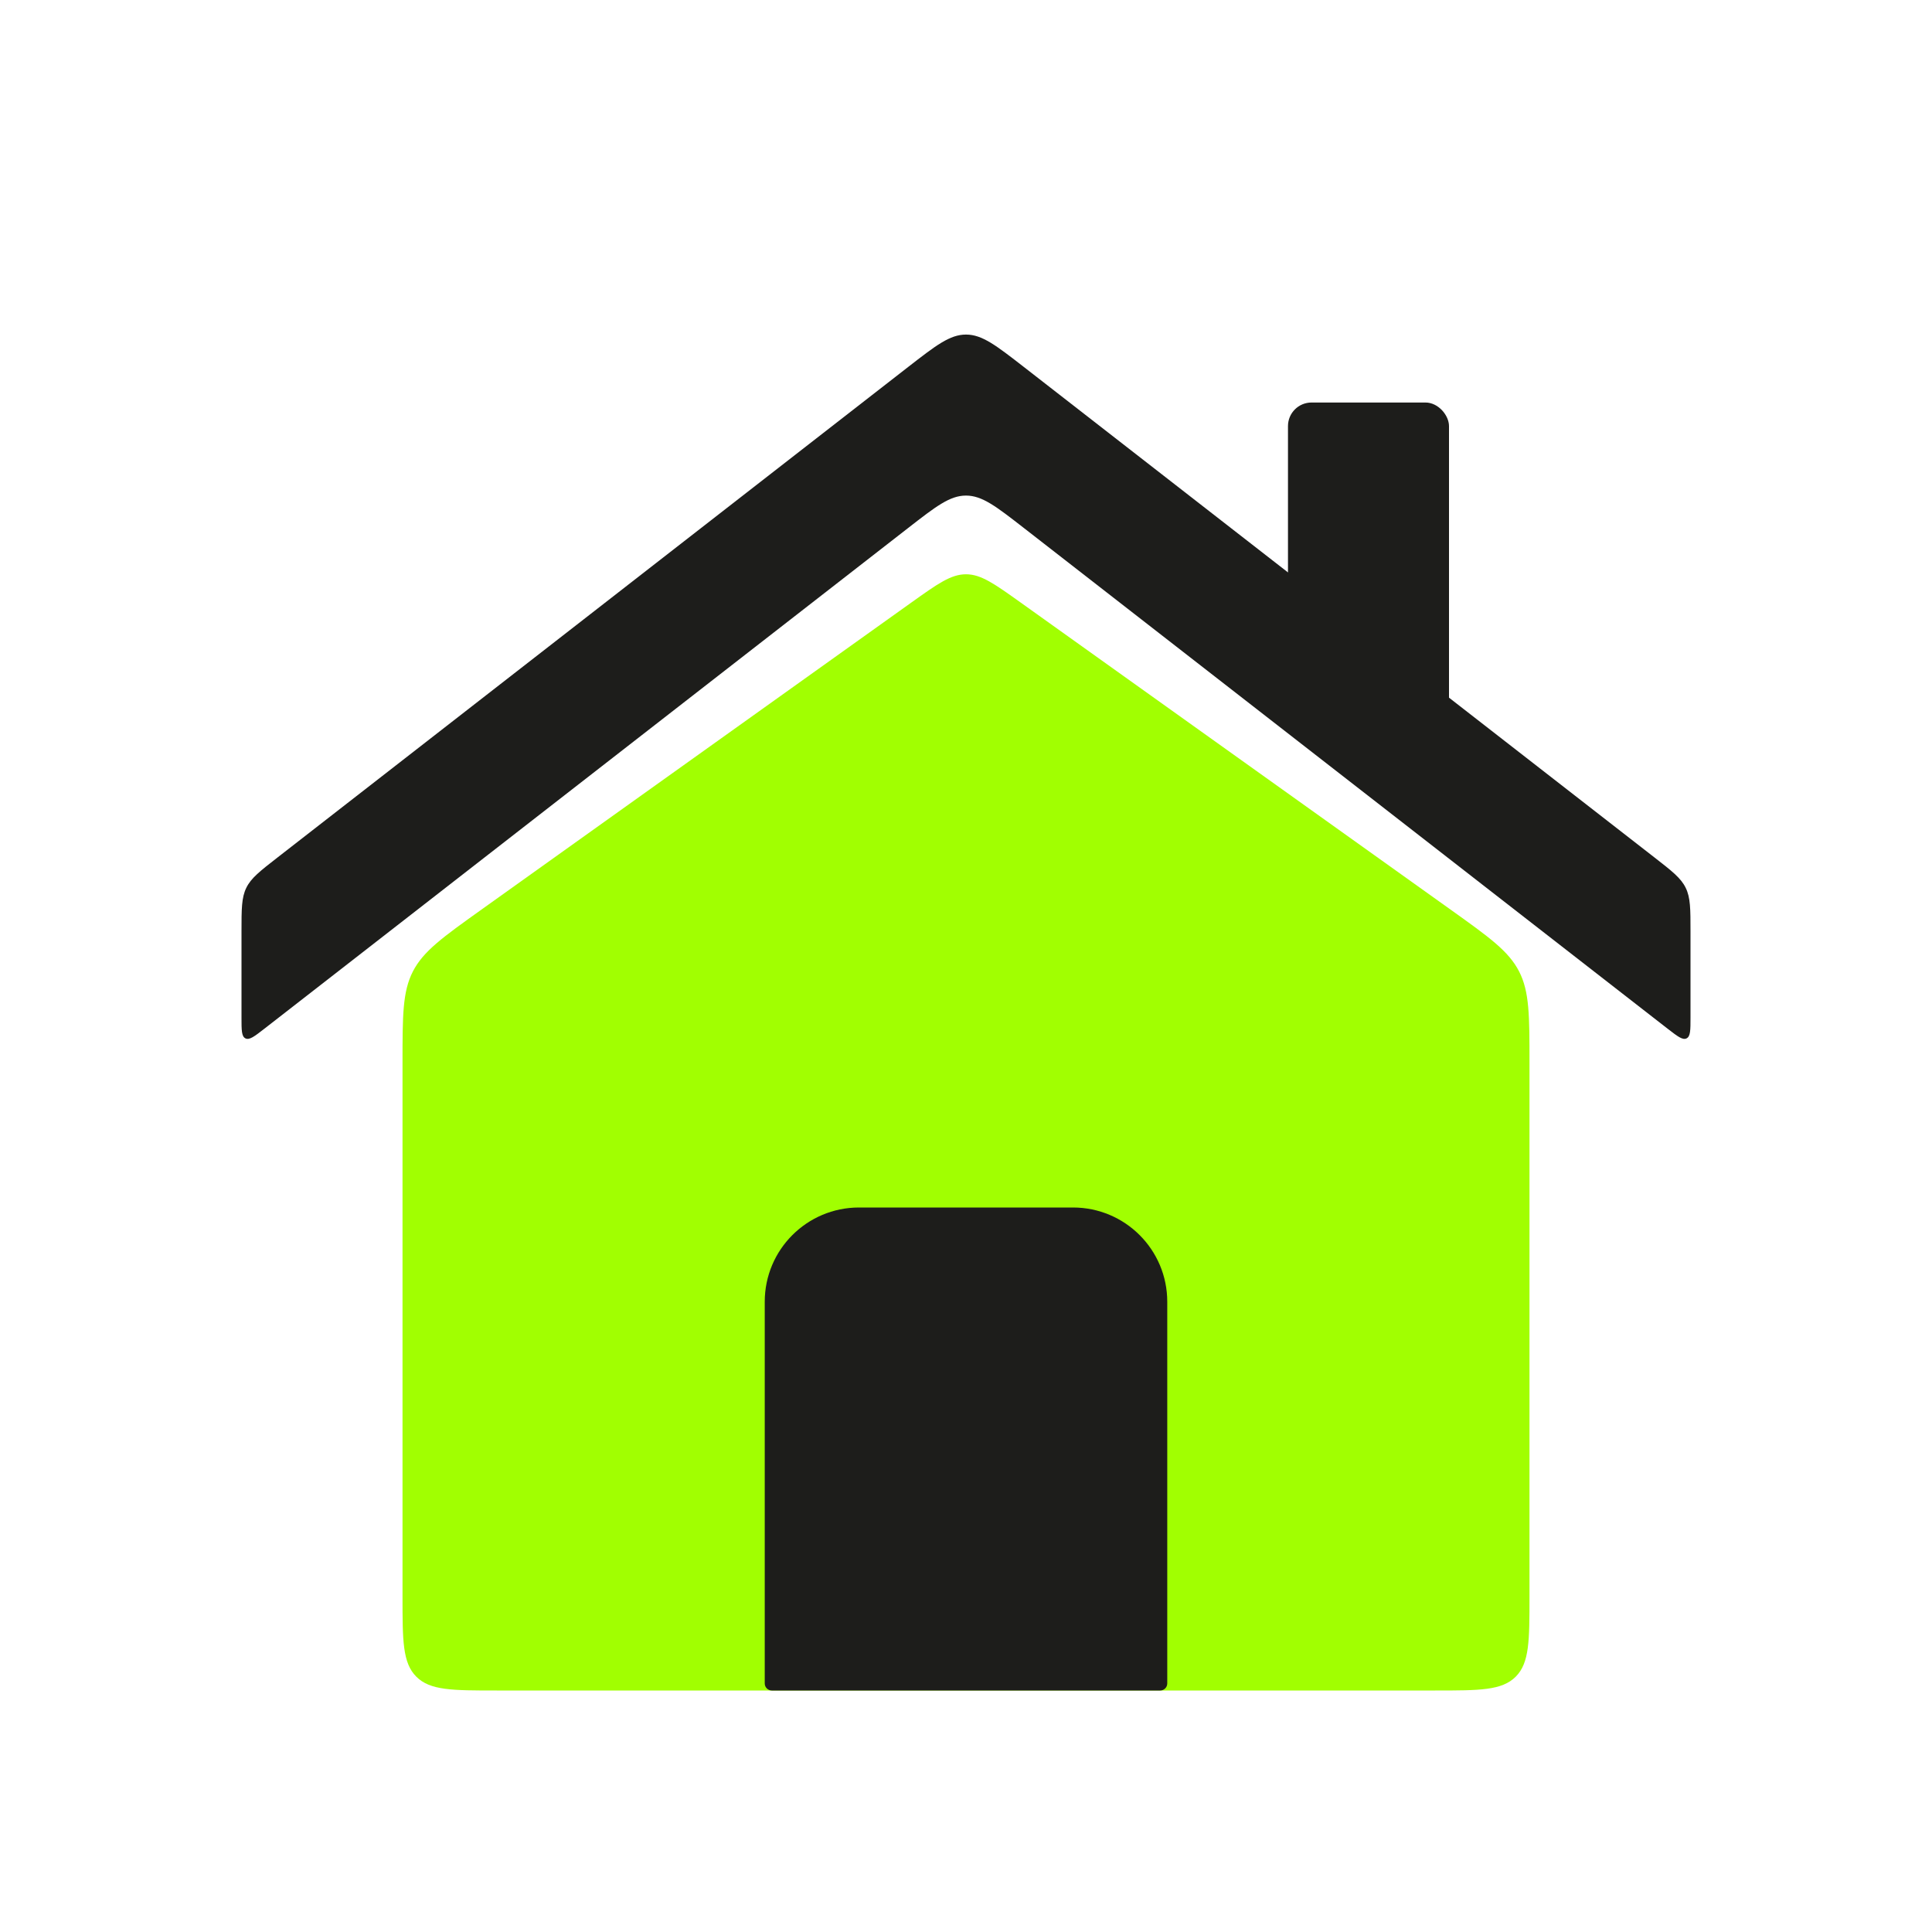 <svg width="41" height="41" viewBox="0 0 41 41" fill="none" xmlns="http://www.w3.org/2000/svg">
<path d="M8.542 22.558C8.542 21.549 8.542 21.045 8.763 20.614C8.985 20.183 9.396 19.89 10.217 19.303L19.337 12.789C19.899 12.388 20.18 12.187 20.5 12.187C20.82 12.187 21.101 12.388 21.663 12.789L30.783 19.303C31.605 19.89 32.015 20.183 32.237 20.614C32.458 21.045 32.458 21.549 32.458 22.558V33.875C32.458 34.818 32.458 35.289 32.166 35.582C31.873 35.875 31.401 35.875 30.458 35.875H10.542C9.599 35.875 9.127 35.875 8.835 35.582C8.542 35.289 8.542 34.818 8.542 33.875V22.558Z" fill="#A1FF01"/>
<path d="M5.125 21.595C5.125 21.862 5.125 21.995 5.209 22.036C5.293 22.077 5.399 21.995 5.609 21.832L19.272 11.205C19.862 10.746 20.157 10.517 20.5 10.517C20.843 10.517 21.138 10.746 21.728 11.205L35.391 21.832C35.602 21.995 35.707 22.077 35.791 22.036C35.875 21.995 35.875 21.862 35.875 21.595V19.77C35.875 19.289 35.875 19.049 35.773 18.841C35.672 18.633 35.482 18.486 35.103 18.191L21.728 7.788C21.138 7.33 20.843 7.1 20.5 7.1C20.157 7.1 19.862 7.33 19.272 7.788L5.897 18.191C5.518 18.486 5.328 18.633 5.227 18.841C5.125 19.049 5.125 19.289 5.125 19.77V21.595Z" fill="#1D1D1B"/>
<path d="M22.771 25.625H18.229C17.125 25.625 16.229 26.52 16.229 27.625V35.725C16.229 35.808 16.296 35.875 16.379 35.875H24.621C24.704 35.875 24.771 35.808 24.771 35.725V27.625C24.771 26.52 23.875 25.625 22.771 25.625Z" fill="#1D1D1B"/>
<rect x="27.333" y="8.542" width="3.417" height="6.833" rx="0.5" fill="#1D1D1B"/>
</svg>
